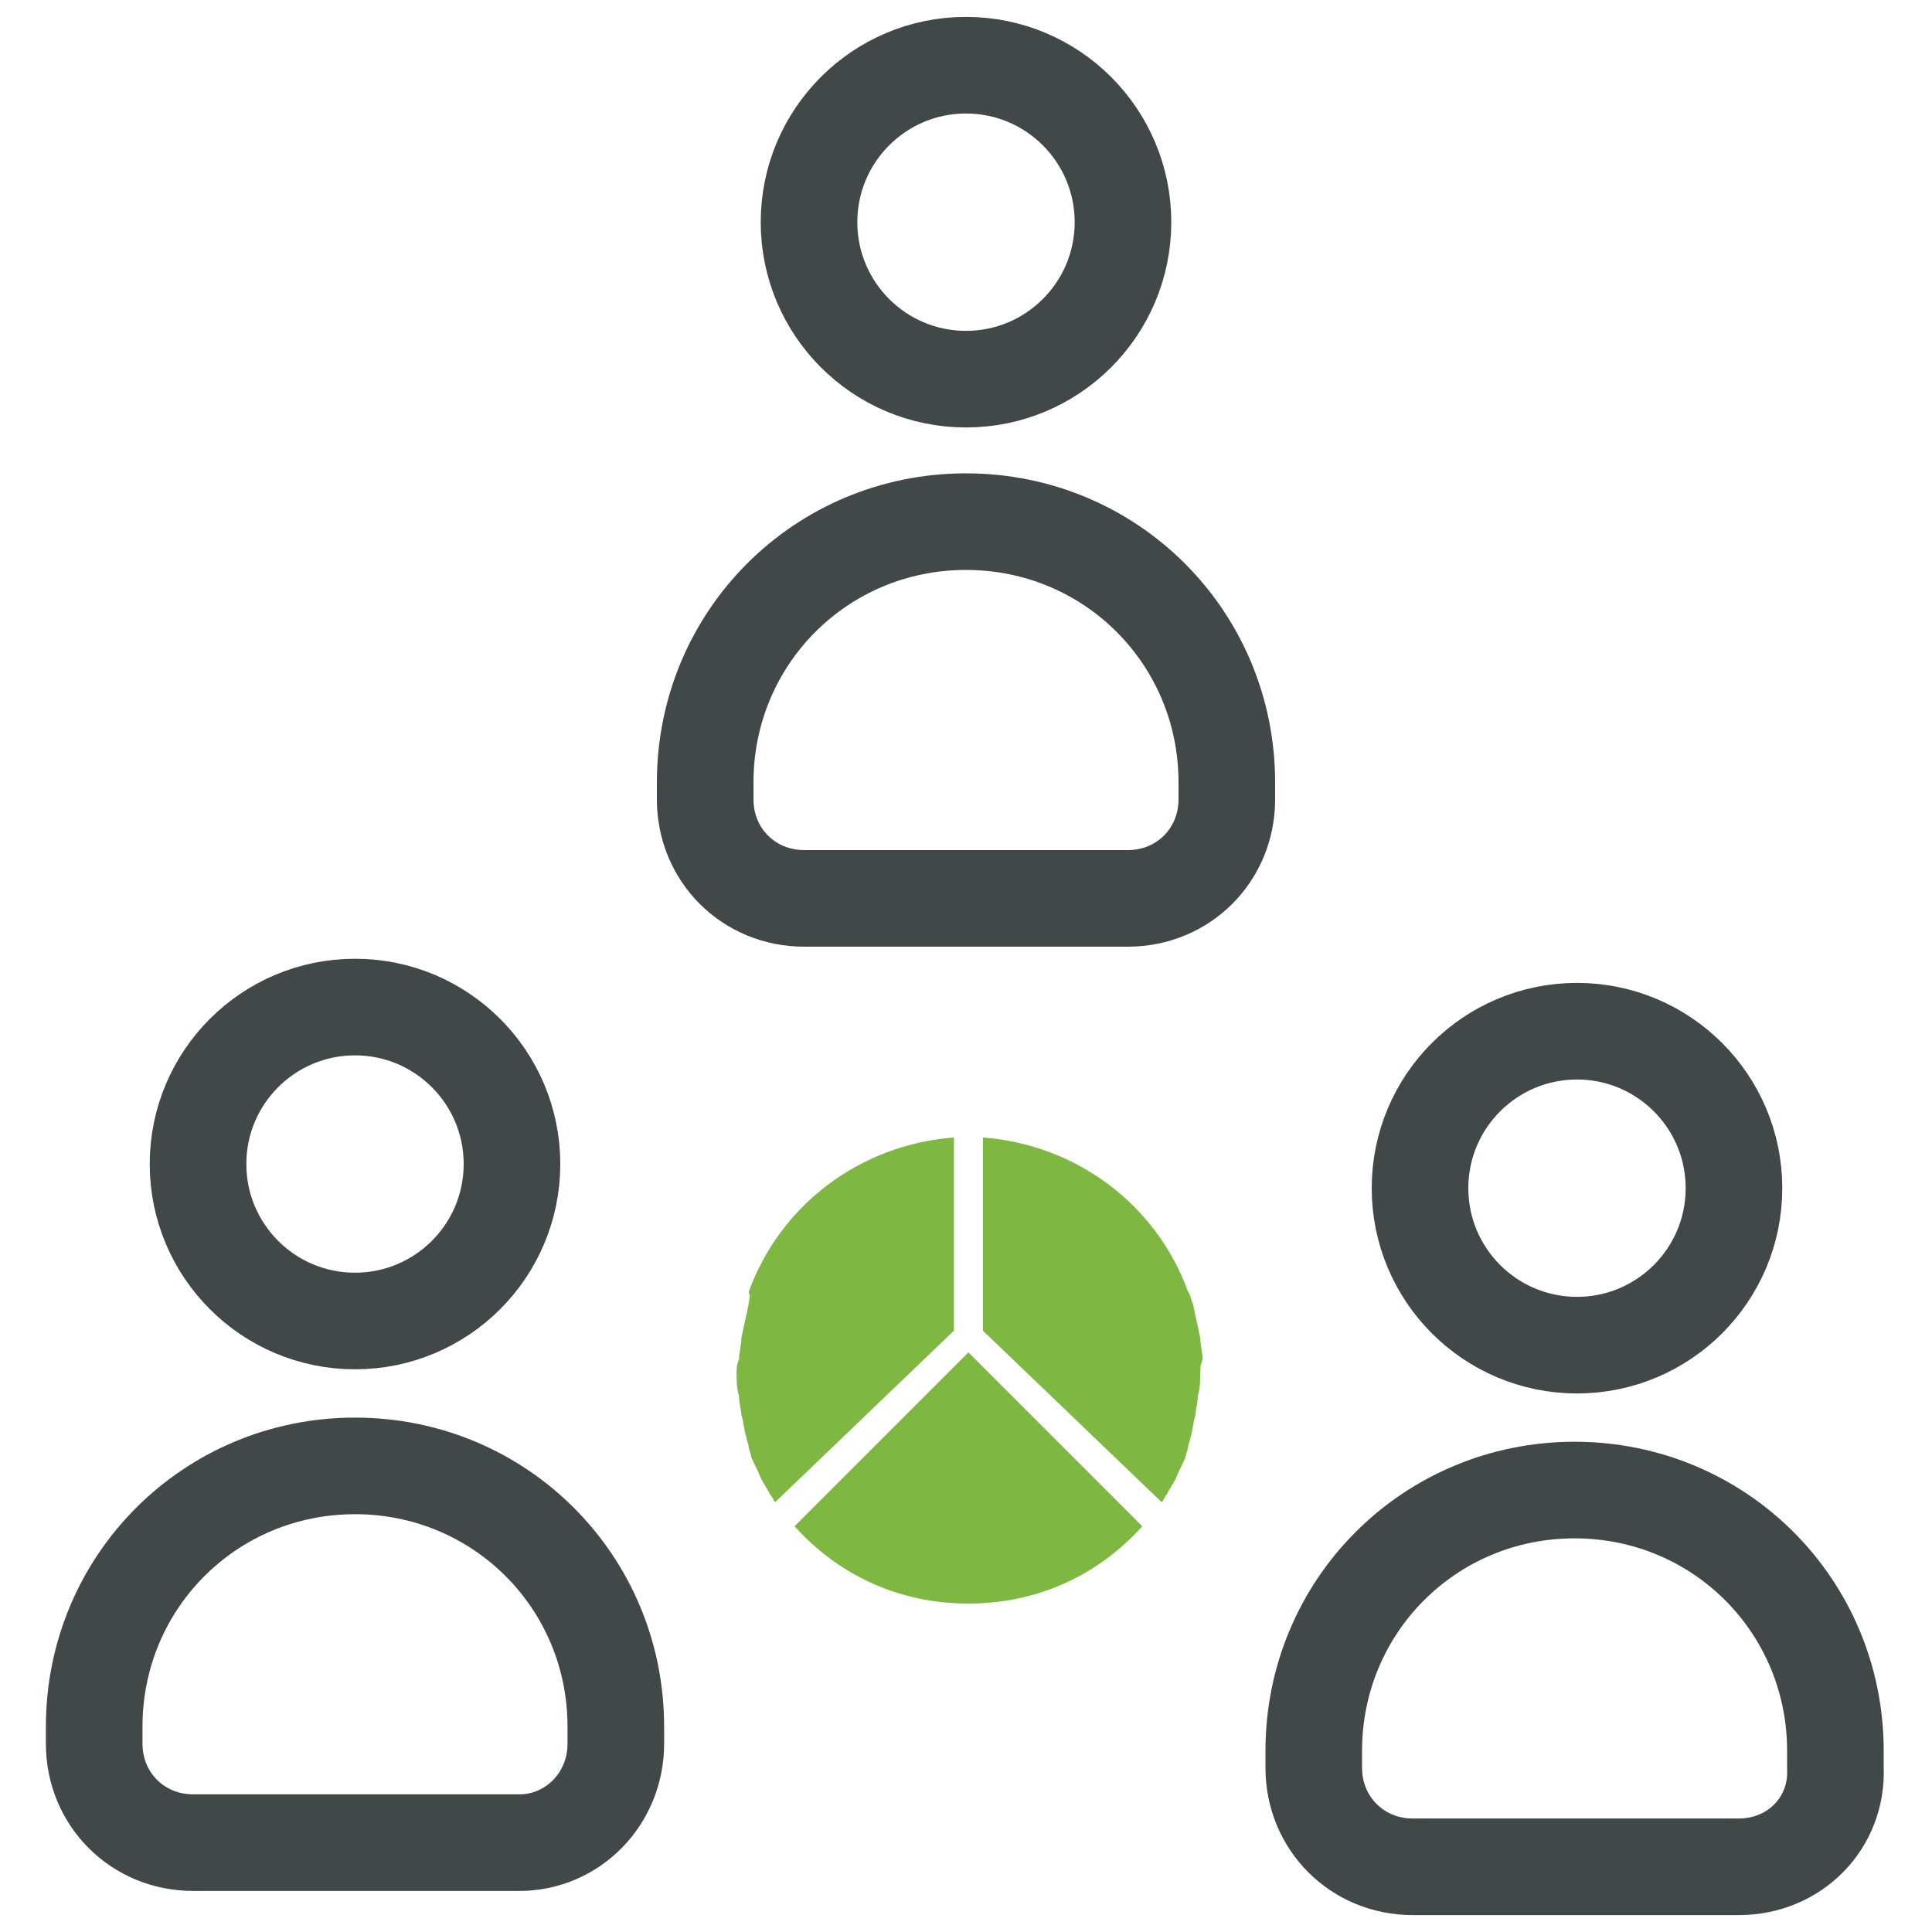 <?xml version="1.0" encoding="utf-8"?>
<!-- Generator: Adobe Illustrator 25.2.0, SVG Export Plug-In . SVG Version: 6.00 Build 0)  -->
<svg version="1.1" id="Layer_1" xmlns="http://www.w3.org/2000/svg" xmlns:xlink="http://www.w3.org/1999/xlink" x="0px" y="0px"
	 viewBox="0 0 80 80" style="enable-background:new 0 0 80 80;" xml:space="preserve">
<style type="text/css">
	.st0{fill:none;stroke:#424747;stroke-width:4;stroke-linecap:round;stroke-linejoin:round;stroke-miterlimit:10;}
	.st1{fill:#7EB843;}
</style>
<g>
	<g>
		<g>
			<circle class="st0" cx="40" cy="9.2" r="6.5"/>
			<path class="st0" d="M46.7,37.2H33.3c-2.3,0-4.1-1.8-4.1-4.1v-0.7c0-6,4.8-10.8,10.8-10.8l0,0c6,0,10.8,4.8,10.8,10.8v0.7
				C50.8,35.4,49,37.2,46.7,37.2z"/>
		</g>
	</g>
	<g>
		<g>
			<g>
				<circle class="st0" cx="65.3" cy="49.2" r="6.5"/>
				<path class="st0" d="M72,77.3H58.5c-2.3,0-4.1-1.8-4.1-4.1v-0.7c0-6,4.8-10.8,10.8-10.8l0,0c6,0,10.8,4.8,10.8,10.8v0.7
					C76.1,75.5,74.3,77.3,72,77.3z"/>
			</g>
		</g>
		<g>
			<g>
				<circle class="st0" cx="14.7" cy="48.2" r="6.5"/>
				<path class="st0" d="M21.5,76.3H8c-2.3,0-4.1-1.8-4.1-4.1v-0.7c0-6,4.8-10.8,10.8-10.8l0,0c6,0,10.8,4.8,10.8,10.8v0.7
					C25.5,74.5,23.7,76.3,21.5,76.3z"/>
			</g>
		</g>
	</g>
	<g>
		<path class="st1" d="M47.3,63.2c-1.8,2-4.3,3.2-7.2,3.2s-5.4-1.2-7.2-3.2l7.2-7.2L47.3,63.2z"/>
		<path class="st1" d="M30.5,56.8c0,0.3,0,0.7,0.1,1c0,0.3,0.1,0.6,0.1,0.8c0.1,0.3,0.1,0.6,0.2,0.9c0,0.1,0.1,0.3,0.1,0.4
			c0,0.1,0.1,0.3,0.1,0.4c0.1,0.3,0.3,0.6,0.4,0.9c0.1,0.2,0.3,0.5,0.4,0.7c0.1,0.1,0.1,0.2,0.2,0.3l7.4-7.1v-8
			c-3.9,0.3-7.2,2.8-8.5,6.4c0.1,0.2,0,0.3,0,0.5c-0.1,0.5-0.2,0.9-0.3,1.4l0,0c0,0.3-0.1,0.6-0.1,0.9
			C30.5,56.5,30.5,56.7,30.5,56.8z"/>
		<path class="st1" d="M49.7,56.8c0,0.3,0,0.7-0.1,1c0,0.3-0.1,0.6-0.1,0.8c-0.1,0.3-0.1,0.6-0.2,0.9c0,0.1-0.1,0.3-0.1,0.4
			c0,0.1-0.1,0.3-0.1,0.4c-0.1,0.3-0.3,0.6-0.4,0.9c-0.1,0.2-0.3,0.5-0.4,0.7c-0.1,0.1-0.1,0.2-0.2,0.3l-7.4-7.1v-8
			c3.9,0.3,7.2,2.8,8.5,6.4c0.1,0.1,0.1,0.3,0.2,0.5c0.1,0.5,0.2,0.9,0.3,1.4l0,0c0,0.3,0.1,0.6,0.1,0.9
			C49.7,56.5,49.7,56.7,49.7,56.8z"/>
	</g>
</g>
</svg>
